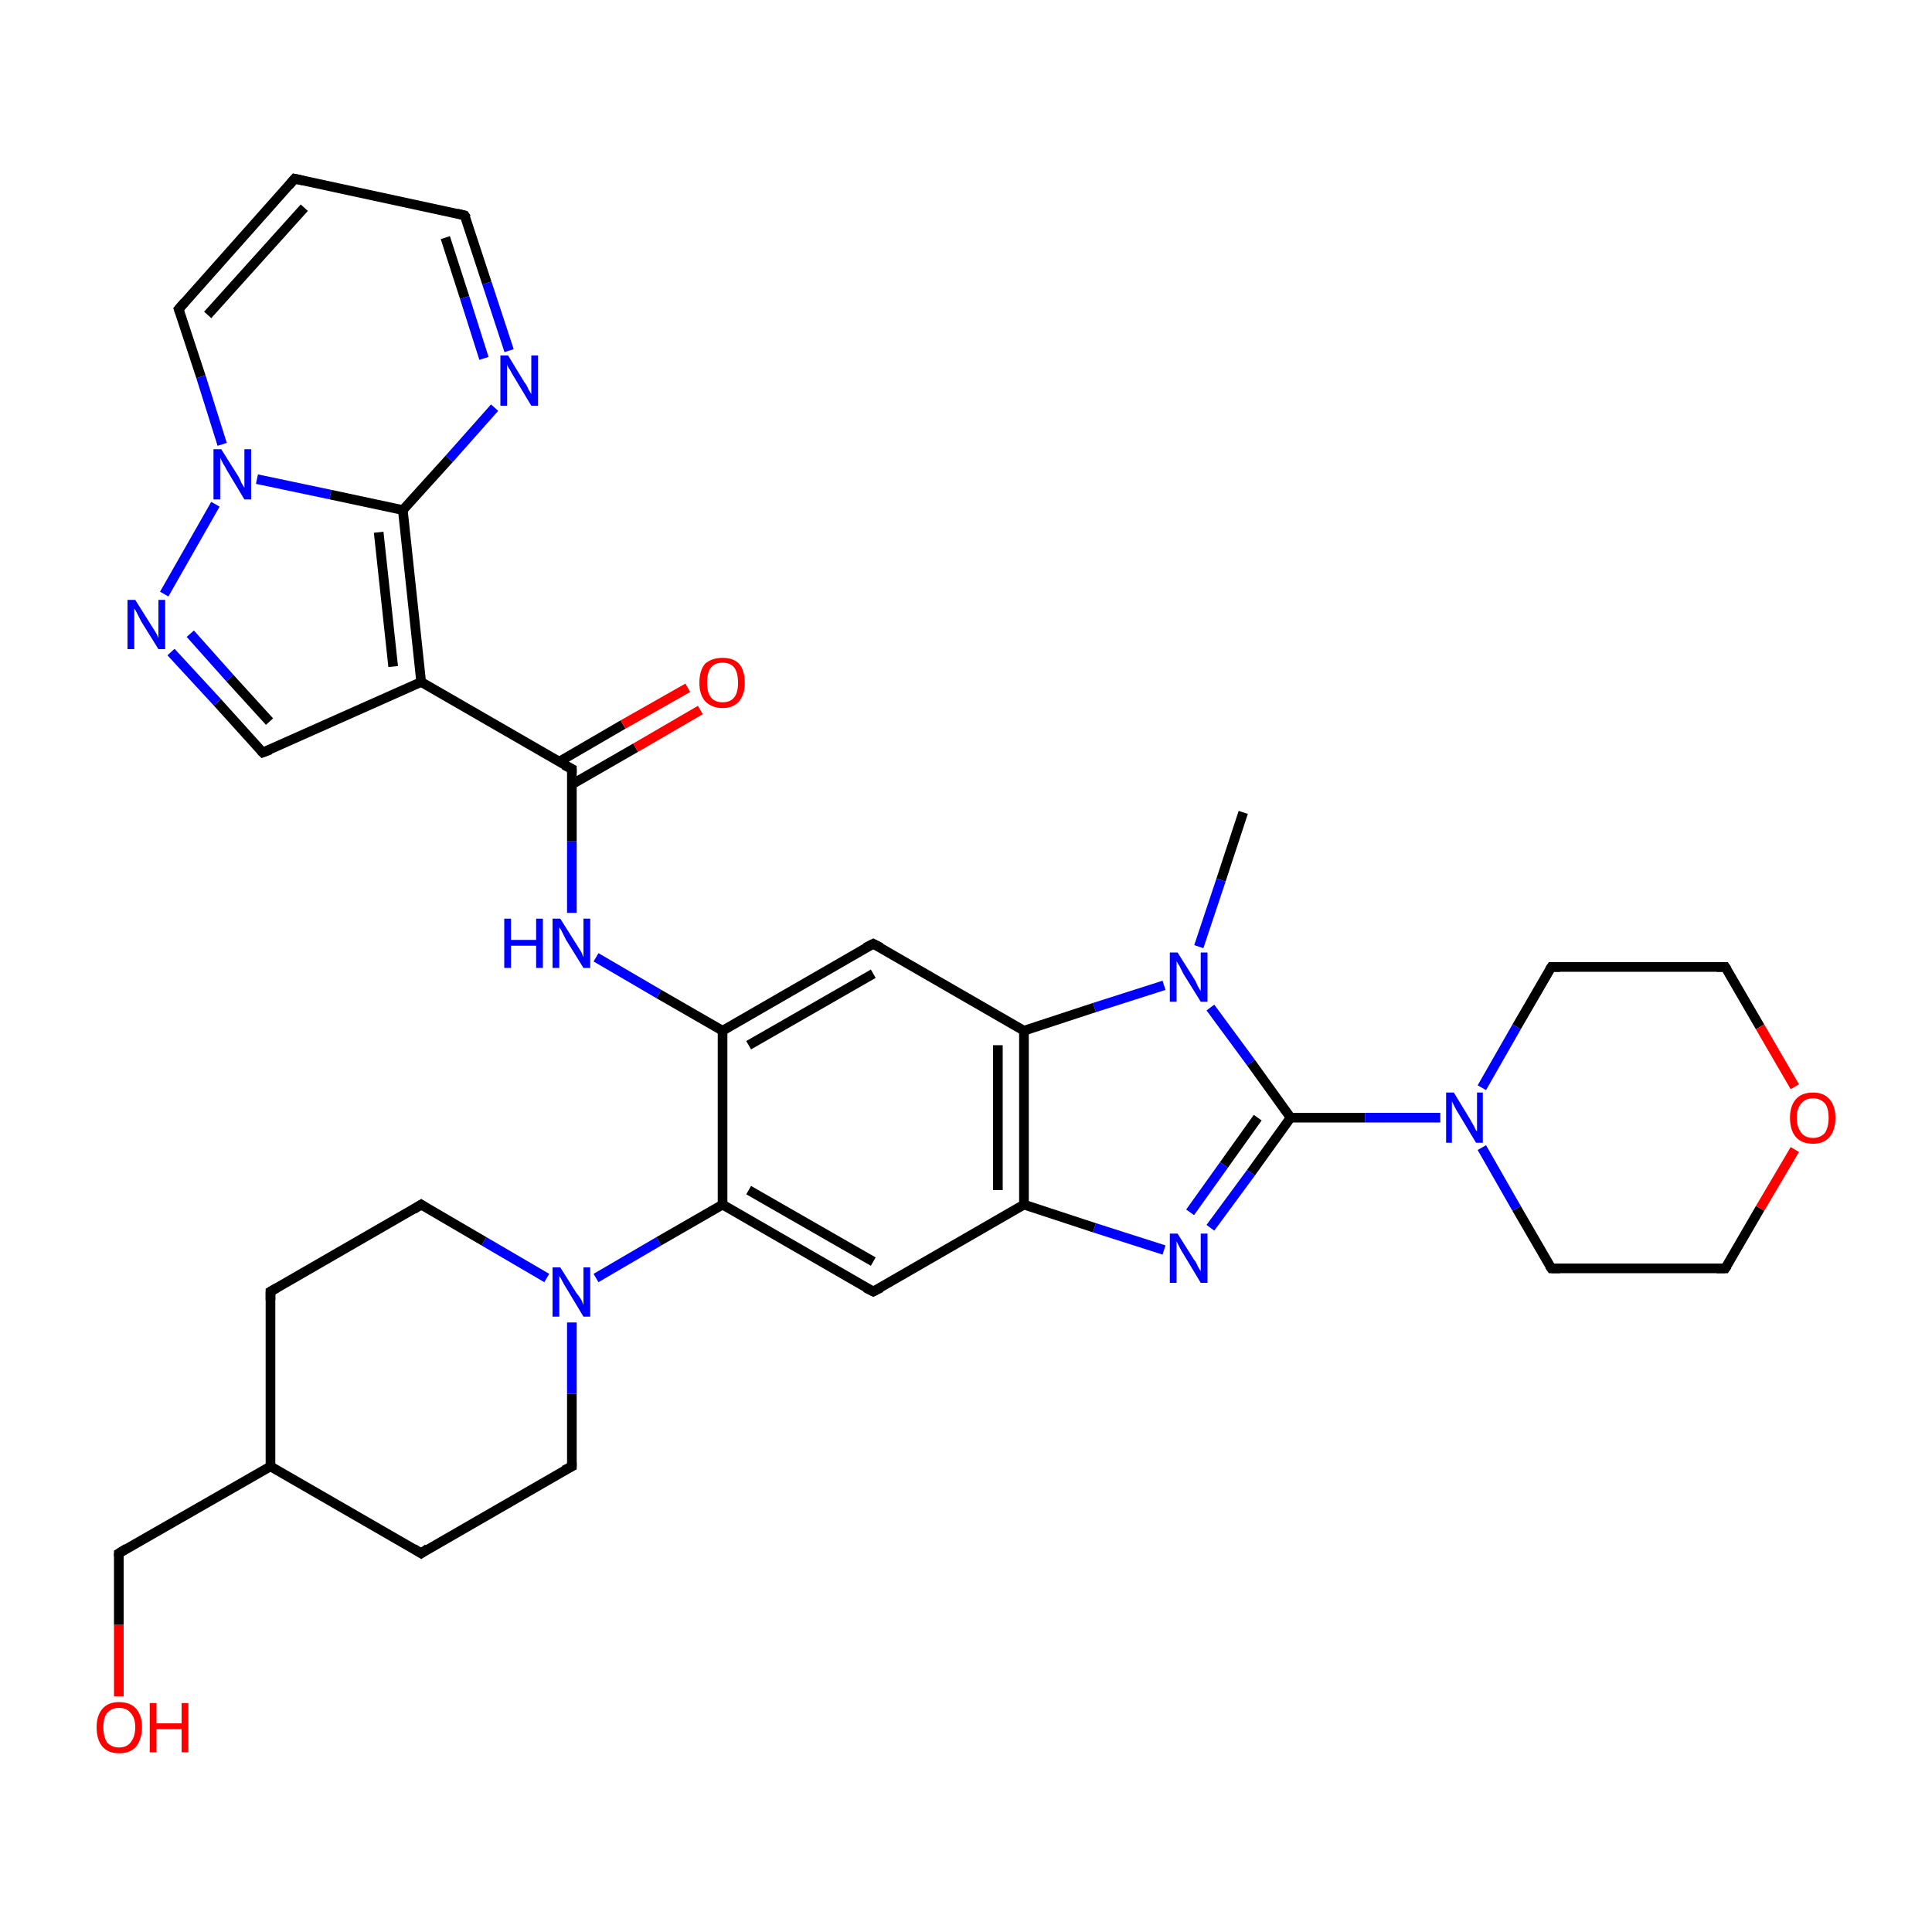 <?xml version='1.0' encoding='iso-8859-1'?>
<svg version='1.1' baseProfile='full'
              xmlns='http://www.w3.org/2000/svg'
                      xmlns:rdkit='http://www.rdkit.org/xml'
                      xmlns:xlink='http://www.w3.org/1999/xlink'
                  xml:space='preserve'
width='200px' height='200px' viewBox='0 0 200 200'>
<!-- END OF HEADER -->
<rect style='opacity:1.0;fill:#FFFFFF;stroke:none' width='200.0' height='200.0' x='0.0' y='0.0'> </rect>
<path class='bond-0 atom-22 atom-21' d='M 18.5,32.0 L 30.5,18.5' style='fill:none;fill-rule:evenodd;stroke:#000000;stroke-width:1.0px;stroke-linecap:butt;stroke-linejoin:miter;stroke-opacity:1' />
<path class='bond-0 atom-22 atom-21' d='M 21.5,32.6 L 31.5,21.5' style='fill:none;fill-rule:evenodd;stroke:#000000;stroke-width:1.0px;stroke-linecap:butt;stroke-linejoin:miter;stroke-opacity:1' />
<path class='bond-1 atom-22 atom-23' d='M 18.5,32.0 L 20.8,39.0' style='fill:none;fill-rule:evenodd;stroke:#000000;stroke-width:1.0px;stroke-linecap:butt;stroke-linejoin:miter;stroke-opacity:1' />
<path class='bond-1 atom-22 atom-23' d='M 20.8,39.0 L 23.0,46.0' style='fill:none;fill-rule:evenodd;stroke:#0000FF;stroke-width:1.0px;stroke-linecap:butt;stroke-linejoin:miter;stroke-opacity:1' />
<path class='bond-2 atom-24 atom-23' d='M 17.0,61.5 L 22.3,52.2' style='fill:none;fill-rule:evenodd;stroke:#0000FF;stroke-width:1.0px;stroke-linecap:butt;stroke-linejoin:miter;stroke-opacity:1' />
<path class='bond-3 atom-24 atom-25' d='M 17.7,67.5 L 22.5,72.7' style='fill:none;fill-rule:evenodd;stroke:#0000FF;stroke-width:1.0px;stroke-linecap:butt;stroke-linejoin:miter;stroke-opacity:1' />
<path class='bond-3 atom-24 atom-25' d='M 22.5,72.7 L 27.2,77.9' style='fill:none;fill-rule:evenodd;stroke:#000000;stroke-width:1.0px;stroke-linecap:butt;stroke-linejoin:miter;stroke-opacity:1' />
<path class='bond-3 atom-24 atom-25' d='M 19.7,65.6 L 23.8,70.2' style='fill:none;fill-rule:evenodd;stroke:#0000FF;stroke-width:1.0px;stroke-linecap:butt;stroke-linejoin:miter;stroke-opacity:1' />
<path class='bond-3 atom-24 atom-25' d='M 23.8,70.2 L 27.9,74.7' style='fill:none;fill-rule:evenodd;stroke:#000000;stroke-width:1.0px;stroke-linecap:butt;stroke-linejoin:miter;stroke-opacity:1' />
<path class='bond-4 atom-21 atom-20' d='M 30.5,18.5 L 48.1,22.3' style='fill:none;fill-rule:evenodd;stroke:#000000;stroke-width:1.0px;stroke-linecap:butt;stroke-linejoin:miter;stroke-opacity:1' />
<path class='bond-5 atom-23 atom-18' d='M 26.6,49.6 L 34.2,51.2' style='fill:none;fill-rule:evenodd;stroke:#0000FF;stroke-width:1.0px;stroke-linecap:butt;stroke-linejoin:miter;stroke-opacity:1' />
<path class='bond-5 atom-23 atom-18' d='M 34.2,51.2 L 41.7,52.8' style='fill:none;fill-rule:evenodd;stroke:#000000;stroke-width:1.0px;stroke-linecap:butt;stroke-linejoin:miter;stroke-opacity:1' />
<path class='bond-6 atom-25 atom-17' d='M 27.2,77.9 L 43.6,70.6' style='fill:none;fill-rule:evenodd;stroke:#000000;stroke-width:1.0px;stroke-linecap:butt;stroke-linejoin:miter;stroke-opacity:1' />
<path class='bond-7 atom-20 atom-19' d='M 48.1,22.3 L 50.4,29.3' style='fill:none;fill-rule:evenodd;stroke:#000000;stroke-width:1.0px;stroke-linecap:butt;stroke-linejoin:miter;stroke-opacity:1' />
<path class='bond-7 atom-20 atom-19' d='M 50.4,29.3 L 52.7,36.3' style='fill:none;fill-rule:evenodd;stroke:#0000FF;stroke-width:1.0px;stroke-linecap:butt;stroke-linejoin:miter;stroke-opacity:1' />
<path class='bond-7 atom-20 atom-19' d='M 46.1,24.6 L 48.1,30.8' style='fill:none;fill-rule:evenodd;stroke:#000000;stroke-width:1.0px;stroke-linecap:butt;stroke-linejoin:miter;stroke-opacity:1' />
<path class='bond-7 atom-20 atom-19' d='M 48.1,30.8 L 50.1,37.1' style='fill:none;fill-rule:evenodd;stroke:#0000FF;stroke-width:1.0px;stroke-linecap:butt;stroke-linejoin:miter;stroke-opacity:1' />
<path class='bond-8 atom-18 atom-17' d='M 41.7,52.8 L 43.6,70.6' style='fill:none;fill-rule:evenodd;stroke:#000000;stroke-width:1.0px;stroke-linecap:butt;stroke-linejoin:miter;stroke-opacity:1' />
<path class='bond-8 atom-18 atom-17' d='M 39.2,55.1 L 40.7,69.0' style='fill:none;fill-rule:evenodd;stroke:#000000;stroke-width:1.0px;stroke-linecap:butt;stroke-linejoin:miter;stroke-opacity:1' />
<path class='bond-9 atom-18 atom-19' d='M 41.7,52.8 L 46.5,47.5' style='fill:none;fill-rule:evenodd;stroke:#000000;stroke-width:1.0px;stroke-linecap:butt;stroke-linejoin:miter;stroke-opacity:1' />
<path class='bond-9 atom-18 atom-19' d='M 46.5,47.5 L 51.2,42.2' style='fill:none;fill-rule:evenodd;stroke:#0000FF;stroke-width:1.0px;stroke-linecap:butt;stroke-linejoin:miter;stroke-opacity:1' />
<path class='bond-10 atom-17 atom-16' d='M 43.6,70.6 L 59.2,79.6' style='fill:none;fill-rule:evenodd;stroke:#000000;stroke-width:1.0px;stroke-linecap:butt;stroke-linejoin:miter;stroke-opacity:1' />
<path class='bond-11 atom-31 atom-30' d='M 12.3,175.6 L 12.3,168.2' style='fill:none;fill-rule:evenodd;stroke:#FF0000;stroke-width:1.0px;stroke-linecap:butt;stroke-linejoin:miter;stroke-opacity:1' />
<path class='bond-11 atom-31 atom-30' d='M 12.3,168.2 L 12.3,160.8' style='fill:none;fill-rule:evenodd;stroke:#000000;stroke-width:1.0px;stroke-linecap:butt;stroke-linejoin:miter;stroke-opacity:1' />
<path class='bond-12 atom-16 atom-15' d='M 59.2,81.2 L 65.8,77.4' style='fill:none;fill-rule:evenodd;stroke:#000000;stroke-width:1.0px;stroke-linecap:butt;stroke-linejoin:miter;stroke-opacity:1' />
<path class='bond-12 atom-16 atom-15' d='M 65.8,77.4 L 72.5,73.5' style='fill:none;fill-rule:evenodd;stroke:#FF0000;stroke-width:1.0px;stroke-linecap:butt;stroke-linejoin:miter;stroke-opacity:1' />
<path class='bond-12 atom-16 atom-15' d='M 57.8,78.9 L 64.5,75.0' style='fill:none;fill-rule:evenodd;stroke:#000000;stroke-width:1.0px;stroke-linecap:butt;stroke-linejoin:miter;stroke-opacity:1' />
<path class='bond-12 atom-16 atom-15' d='M 64.5,75.0 L 71.2,71.2' style='fill:none;fill-rule:evenodd;stroke:#FF0000;stroke-width:1.0px;stroke-linecap:butt;stroke-linejoin:miter;stroke-opacity:1' />
<path class='bond-13 atom-16 atom-26' d='M 59.2,79.6 L 59.2,87.1' style='fill:none;fill-rule:evenodd;stroke:#000000;stroke-width:1.0px;stroke-linecap:butt;stroke-linejoin:miter;stroke-opacity:1' />
<path class='bond-13 atom-16 atom-26' d='M 59.2,87.1 L 59.2,94.5' style='fill:none;fill-rule:evenodd;stroke:#0000FF;stroke-width:1.0px;stroke-linecap:butt;stroke-linejoin:miter;stroke-opacity:1' />
<path class='bond-14 atom-29 atom-28' d='M 43.6,160.8 L 59.2,151.8' style='fill:none;fill-rule:evenodd;stroke:#000000;stroke-width:1.0px;stroke-linecap:butt;stroke-linejoin:miter;stroke-opacity:1' />
<path class='bond-15 atom-29 atom-1' d='M 43.6,160.8 L 28.0,151.8' style='fill:none;fill-rule:evenodd;stroke:#000000;stroke-width:1.0px;stroke-linecap:butt;stroke-linejoin:miter;stroke-opacity:1' />
<path class='bond-16 atom-30 atom-1' d='M 12.3,160.8 L 28.0,151.8' style='fill:none;fill-rule:evenodd;stroke:#000000;stroke-width:1.0px;stroke-linecap:butt;stroke-linejoin:miter;stroke-opacity:1' />
<path class='bond-17 atom-26 atom-13' d='M 61.7,99.1 L 68.2,102.9' style='fill:none;fill-rule:evenodd;stroke:#0000FF;stroke-width:1.0px;stroke-linecap:butt;stroke-linejoin:miter;stroke-opacity:1' />
<path class='bond-17 atom-26 atom-13' d='M 68.2,102.9 L 74.8,106.7' style='fill:none;fill-rule:evenodd;stroke:#000000;stroke-width:1.0px;stroke-linecap:butt;stroke-linejoin:miter;stroke-opacity:1' />
<path class='bond-18 atom-28 atom-14' d='M 59.2,151.8 L 59.2,144.3' style='fill:none;fill-rule:evenodd;stroke:#000000;stroke-width:1.0px;stroke-linecap:butt;stroke-linejoin:miter;stroke-opacity:1' />
<path class='bond-18 atom-28 atom-14' d='M 59.2,144.3 L 59.2,136.9' style='fill:none;fill-rule:evenodd;stroke:#0000FF;stroke-width:1.0px;stroke-linecap:butt;stroke-linejoin:miter;stroke-opacity:1' />
<path class='bond-19 atom-1 atom-10' d='M 28.0,151.8 L 28.0,133.7' style='fill:none;fill-rule:evenodd;stroke:#000000;stroke-width:1.0px;stroke-linecap:butt;stroke-linejoin:miter;stroke-opacity:1' />
<path class='bond-20 atom-13 atom-27' d='M 74.8,106.7 L 90.4,97.7' style='fill:none;fill-rule:evenodd;stroke:#000000;stroke-width:1.0px;stroke-linecap:butt;stroke-linejoin:miter;stroke-opacity:1' />
<path class='bond-20 atom-13 atom-27' d='M 77.5,108.2 L 90.4,100.8' style='fill:none;fill-rule:evenodd;stroke:#000000;stroke-width:1.0px;stroke-linecap:butt;stroke-linejoin:miter;stroke-opacity:1' />
<path class='bond-21 atom-13 atom-0' d='M 74.8,106.7 L 74.8,124.7' style='fill:none;fill-rule:evenodd;stroke:#000000;stroke-width:1.0px;stroke-linecap:butt;stroke-linejoin:miter;stroke-opacity:1' />
<path class='bond-22 atom-14 atom-0' d='M 61.7,132.3 L 68.2,128.5' style='fill:none;fill-rule:evenodd;stroke:#0000FF;stroke-width:1.0px;stroke-linecap:butt;stroke-linejoin:miter;stroke-opacity:1' />
<path class='bond-22 atom-14 atom-0' d='M 68.2,128.5 L 74.8,124.7' style='fill:none;fill-rule:evenodd;stroke:#000000;stroke-width:1.0px;stroke-linecap:butt;stroke-linejoin:miter;stroke-opacity:1' />
<path class='bond-23 atom-14 atom-9' d='M 56.6,132.3 L 50.1,128.5' style='fill:none;fill-rule:evenodd;stroke:#0000FF;stroke-width:1.0px;stroke-linecap:butt;stroke-linejoin:miter;stroke-opacity:1' />
<path class='bond-23 atom-14 atom-9' d='M 50.1,128.5 L 43.6,124.7' style='fill:none;fill-rule:evenodd;stroke:#000000;stroke-width:1.0px;stroke-linecap:butt;stroke-linejoin:miter;stroke-opacity:1' />
<path class='bond-24 atom-10 atom-9' d='M 28.0,133.7 L 43.6,124.7' style='fill:none;fill-rule:evenodd;stroke:#000000;stroke-width:1.0px;stroke-linecap:butt;stroke-linejoin:miter;stroke-opacity:1' />
<path class='bond-25 atom-27 atom-32' d='M 90.4,97.7 L 106.0,106.7' style='fill:none;fill-rule:evenodd;stroke:#000000;stroke-width:1.0px;stroke-linecap:butt;stroke-linejoin:miter;stroke-opacity:1' />
<path class='bond-26 atom-0 atom-2' d='M 74.8,124.7 L 90.4,133.7' style='fill:none;fill-rule:evenodd;stroke:#000000;stroke-width:1.0px;stroke-linecap:butt;stroke-linejoin:miter;stroke-opacity:1' />
<path class='bond-26 atom-0 atom-2' d='M 77.5,123.2 L 90.4,130.6' style='fill:none;fill-rule:evenodd;stroke:#000000;stroke-width:1.0px;stroke-linecap:butt;stroke-linejoin:miter;stroke-opacity:1' />
<path class='bond-27 atom-32 atom-3' d='M 106.0,106.7 L 106.0,124.7' style='fill:none;fill-rule:evenodd;stroke:#000000;stroke-width:1.0px;stroke-linecap:butt;stroke-linejoin:miter;stroke-opacity:1' />
<path class='bond-27 atom-32 atom-3' d='M 103.3,108.2 L 103.3,123.2' style='fill:none;fill-rule:evenodd;stroke:#000000;stroke-width:1.0px;stroke-linecap:butt;stroke-linejoin:miter;stroke-opacity:1' />
<path class='bond-28 atom-32 atom-33' d='M 106.0,106.7 L 113.3,104.3' style='fill:none;fill-rule:evenodd;stroke:#000000;stroke-width:1.0px;stroke-linecap:butt;stroke-linejoin:miter;stroke-opacity:1' />
<path class='bond-28 atom-32 atom-33' d='M 113.3,104.3 L 120.5,102.0' style='fill:none;fill-rule:evenodd;stroke:#0000FF;stroke-width:1.0px;stroke-linecap:butt;stroke-linejoin:miter;stroke-opacity:1' />
<path class='bond-29 atom-2 atom-3' d='M 90.4,133.7 L 106.0,124.7' style='fill:none;fill-rule:evenodd;stroke:#000000;stroke-width:1.0px;stroke-linecap:butt;stroke-linejoin:miter;stroke-opacity:1' />
<path class='bond-30 atom-34 atom-33' d='M 128.7,84.1 L 126.4,91.1' style='fill:none;fill-rule:evenodd;stroke:#000000;stroke-width:1.0px;stroke-linecap:butt;stroke-linejoin:miter;stroke-opacity:1' />
<path class='bond-30 atom-34 atom-33' d='M 126.4,91.1 L 124.1,98.0' style='fill:none;fill-rule:evenodd;stroke:#0000FF;stroke-width:1.0px;stroke-linecap:butt;stroke-linejoin:miter;stroke-opacity:1' />
<path class='bond-31 atom-3 atom-11' d='M 106.0,124.7 L 113.3,127.1' style='fill:none;fill-rule:evenodd;stroke:#000000;stroke-width:1.0px;stroke-linecap:butt;stroke-linejoin:miter;stroke-opacity:1' />
<path class='bond-31 atom-3 atom-11' d='M 113.3,127.1 L 120.5,129.4' style='fill:none;fill-rule:evenodd;stroke:#0000FF;stroke-width:1.0px;stroke-linecap:butt;stroke-linejoin:miter;stroke-opacity:1' />
<path class='bond-32 atom-33 atom-5' d='M 125.3,104.3 L 129.5,110.0' style='fill:none;fill-rule:evenodd;stroke:#0000FF;stroke-width:1.0px;stroke-linecap:butt;stroke-linejoin:miter;stroke-opacity:1' />
<path class='bond-32 atom-33 atom-5' d='M 129.5,110.0 L 133.6,115.7' style='fill:none;fill-rule:evenodd;stroke:#000000;stroke-width:1.0px;stroke-linecap:butt;stroke-linejoin:miter;stroke-opacity:1' />
<path class='bond-33 atom-6 atom-7' d='M 160.6,100.1 L 178.6,100.1' style='fill:none;fill-rule:evenodd;stroke:#000000;stroke-width:1.0px;stroke-linecap:butt;stroke-linejoin:miter;stroke-opacity:1' />
<path class='bond-34 atom-6 atom-12' d='M 160.6,100.1 L 157.0,106.3' style='fill:none;fill-rule:evenodd;stroke:#000000;stroke-width:1.0px;stroke-linecap:butt;stroke-linejoin:miter;stroke-opacity:1' />
<path class='bond-34 atom-6 atom-12' d='M 157.0,106.3 L 153.4,112.6' style='fill:none;fill-rule:evenodd;stroke:#0000FF;stroke-width:1.0px;stroke-linecap:butt;stroke-linejoin:miter;stroke-opacity:1' />
<path class='bond-35 atom-5 atom-11' d='M 133.6,115.7 L 129.5,121.4' style='fill:none;fill-rule:evenodd;stroke:#000000;stroke-width:1.0px;stroke-linecap:butt;stroke-linejoin:miter;stroke-opacity:1' />
<path class='bond-35 atom-5 atom-11' d='M 129.5,121.4 L 125.3,127.1' style='fill:none;fill-rule:evenodd;stroke:#0000FF;stroke-width:1.0px;stroke-linecap:butt;stroke-linejoin:miter;stroke-opacity:1' />
<path class='bond-35 atom-5 atom-11' d='M 130.2,115.7 L 126.7,120.6' style='fill:none;fill-rule:evenodd;stroke:#000000;stroke-width:1.0px;stroke-linecap:butt;stroke-linejoin:miter;stroke-opacity:1' />
<path class='bond-35 atom-5 atom-11' d='M 126.7,120.6 L 123.2,125.5' style='fill:none;fill-rule:evenodd;stroke:#0000FF;stroke-width:1.0px;stroke-linecap:butt;stroke-linejoin:miter;stroke-opacity:1' />
<path class='bond-36 atom-5 atom-12' d='M 133.6,115.7 L 141.3,115.7' style='fill:none;fill-rule:evenodd;stroke:#000000;stroke-width:1.0px;stroke-linecap:butt;stroke-linejoin:miter;stroke-opacity:1' />
<path class='bond-36 atom-5 atom-12' d='M 141.3,115.7 L 149.1,115.7' style='fill:none;fill-rule:evenodd;stroke:#0000FF;stroke-width:1.0px;stroke-linecap:butt;stroke-linejoin:miter;stroke-opacity:1' />
<path class='bond-37 atom-7 atom-35' d='M 178.6,100.1 L 182.2,106.3' style='fill:none;fill-rule:evenodd;stroke:#000000;stroke-width:1.0px;stroke-linecap:butt;stroke-linejoin:miter;stroke-opacity:1' />
<path class='bond-37 atom-7 atom-35' d='M 182.2,106.3 L 185.8,112.5' style='fill:none;fill-rule:evenodd;stroke:#FF0000;stroke-width:1.0px;stroke-linecap:butt;stroke-linejoin:miter;stroke-opacity:1' />
<path class='bond-38 atom-12 atom-4' d='M 153.4,118.8 L 157.0,125.1' style='fill:none;fill-rule:evenodd;stroke:#0000FF;stroke-width:1.0px;stroke-linecap:butt;stroke-linejoin:miter;stroke-opacity:1' />
<path class='bond-38 atom-12 atom-4' d='M 157.0,125.1 L 160.6,131.3' style='fill:none;fill-rule:evenodd;stroke:#000000;stroke-width:1.0px;stroke-linecap:butt;stroke-linejoin:miter;stroke-opacity:1' />
<path class='bond-39 atom-35 atom-8' d='M 185.8,119.0 L 182.2,125.1' style='fill:none;fill-rule:evenodd;stroke:#FF0000;stroke-width:1.0px;stroke-linecap:butt;stroke-linejoin:miter;stroke-opacity:1' />
<path class='bond-39 atom-35 atom-8' d='M 182.2,125.1 L 178.6,131.3' style='fill:none;fill-rule:evenodd;stroke:#000000;stroke-width:1.0px;stroke-linecap:butt;stroke-linejoin:miter;stroke-opacity:1' />
<path class='bond-40 atom-4 atom-8' d='M 160.6,131.3 L 178.6,131.3' style='fill:none;fill-rule:evenodd;stroke:#000000;stroke-width:1.0px;stroke-linecap:butt;stroke-linejoin:miter;stroke-opacity:1' />
<path d='M 89.6,133.3 L 90.4,133.7 L 91.2,133.3' style='fill:none;stroke:#000000;stroke-width:1.0px;stroke-linecap:butt;stroke-linejoin:miter;stroke-opacity:1;' />
<path d='M 160.4,131.0 L 160.6,131.3 L 161.5,131.3' style='fill:none;stroke:#000000;stroke-width:1.0px;stroke-linecap:butt;stroke-linejoin:miter;stroke-opacity:1;' />
<path d='M 161.5,100.1 L 160.6,100.1 L 160.4,100.4' style='fill:none;stroke:#000000;stroke-width:1.0px;stroke-linecap:butt;stroke-linejoin:miter;stroke-opacity:1;' />
<path d='M 177.7,100.1 L 178.6,100.1 L 178.8,100.4' style='fill:none;stroke:#000000;stroke-width:1.0px;stroke-linecap:butt;stroke-linejoin:miter;stroke-opacity:1;' />
<path d='M 178.8,131.0 L 178.6,131.3 L 177.7,131.3' style='fill:none;stroke:#000000;stroke-width:1.0px;stroke-linecap:butt;stroke-linejoin:miter;stroke-opacity:1;' />
<path d='M 43.9,124.9 L 43.6,124.7 L 42.8,125.2' style='fill:none;stroke:#000000;stroke-width:1.0px;stroke-linecap:butt;stroke-linejoin:miter;stroke-opacity:1;' />
<path d='M 28.0,134.6 L 28.0,133.7 L 28.7,133.3' style='fill:none;stroke:#000000;stroke-width:1.0px;stroke-linecap:butt;stroke-linejoin:miter;stroke-opacity:1;' />
<path d='M 58.4,79.2 L 59.2,79.6 L 59.2,80.0' style='fill:none;stroke:#000000;stroke-width:1.0px;stroke-linecap:butt;stroke-linejoin:miter;stroke-opacity:1;' />
<path d='M 47.3,22.1 L 48.1,22.3 L 48.3,22.6' style='fill:none;stroke:#000000;stroke-width:1.0px;stroke-linecap:butt;stroke-linejoin:miter;stroke-opacity:1;' />
<path d='M 29.9,19.2 L 30.5,18.5 L 31.4,18.7' style='fill:none;stroke:#000000;stroke-width:1.0px;stroke-linecap:butt;stroke-linejoin:miter;stroke-opacity:1;' />
<path d='M 19.1,31.3 L 18.5,32.0 L 18.6,32.3' style='fill:none;stroke:#000000;stroke-width:1.0px;stroke-linecap:butt;stroke-linejoin:miter;stroke-opacity:1;' />
<path d='M 27.0,77.7 L 27.2,77.9 L 28.0,77.6' style='fill:none;stroke:#000000;stroke-width:1.0px;stroke-linecap:butt;stroke-linejoin:miter;stroke-opacity:1;' />
<path d='M 89.6,98.1 L 90.4,97.7 L 91.2,98.1' style='fill:none;stroke:#000000;stroke-width:1.0px;stroke-linecap:butt;stroke-linejoin:miter;stroke-opacity:1;' />
<path d='M 58.4,152.2 L 59.2,151.8 L 59.2,151.4' style='fill:none;stroke:#000000;stroke-width:1.0px;stroke-linecap:butt;stroke-linejoin:miter;stroke-opacity:1;' />
<path d='M 44.3,160.3 L 43.6,160.8 L 42.8,160.3' style='fill:none;stroke:#000000;stroke-width:1.0px;stroke-linecap:butt;stroke-linejoin:miter;stroke-opacity:1;' />
<path d='M 12.3,161.1 L 12.3,160.8 L 13.1,160.3' style='fill:none;stroke:#000000;stroke-width:1.0px;stroke-linecap:butt;stroke-linejoin:miter;stroke-opacity:1;' />
<path class='atom-11' d='M 121.9 127.7
L 123.6 130.4
Q 123.8 130.6, 124.0 131.1
Q 124.3 131.6, 124.3 131.6
L 124.3 127.7
L 125.0 127.7
L 125.0 132.8
L 124.3 132.8
L 122.5 129.8
Q 122.3 129.5, 122.1 129.1
Q 121.9 128.7, 121.8 128.5
L 121.8 132.8
L 121.1 132.8
L 121.1 127.7
L 121.9 127.7
' fill='#0000FF'/>
<path class='atom-12' d='M 150.5 113.1
L 152.2 115.9
Q 152.3 116.1, 152.6 116.6
Q 152.8 117.1, 152.9 117.1
L 152.9 113.1
L 153.5 113.1
L 153.5 118.3
L 152.8 118.3
L 151.0 115.3
Q 150.8 115.0, 150.6 114.6
Q 150.4 114.2, 150.3 114.0
L 150.3 118.3
L 149.7 118.3
L 149.7 113.1
L 150.5 113.1
' fill='#0000FF'/>
<path class='atom-14' d='M 58.0 131.2
L 59.7 133.9
Q 59.9 134.1, 60.2 134.6
Q 60.4 135.1, 60.4 135.1
L 60.4 131.2
L 61.1 131.2
L 61.1 136.3
L 60.4 136.3
L 58.6 133.3
Q 58.4 133.0, 58.2 132.6
Q 58.0 132.2, 57.9 132.1
L 57.9 136.3
L 57.2 136.3
L 57.2 131.2
L 58.0 131.2
' fill='#0000FF'/>
<path class='atom-15' d='M 72.4 70.7
Q 72.4 69.4, 73.0 68.7
Q 73.7 68.1, 74.8 68.1
Q 75.9 68.1, 76.5 68.7
Q 77.1 69.4, 77.1 70.7
Q 77.1 71.9, 76.5 72.6
Q 75.9 73.3, 74.8 73.3
Q 73.7 73.3, 73.0 72.6
Q 72.4 71.9, 72.4 70.7
M 74.8 72.7
Q 75.6 72.7, 76.0 72.2
Q 76.4 71.7, 76.4 70.7
Q 76.4 69.6, 76.0 69.1
Q 75.6 68.6, 74.8 68.6
Q 74.0 68.6, 73.6 69.1
Q 73.2 69.6, 73.2 70.7
Q 73.2 71.7, 73.6 72.2
Q 74.0 72.7, 74.8 72.7
' fill='#FF0000'/>
<path class='atom-19' d='M 52.6 36.8
L 54.3 39.6
Q 54.5 39.8, 54.7 40.3
Q 55.0 40.8, 55.0 40.8
L 55.0 36.8
L 55.7 36.8
L 55.7 42.0
L 55.0 42.0
L 53.2 39.0
Q 53.0 38.7, 52.8 38.3
Q 52.5 37.9, 52.5 37.7
L 52.5 42.0
L 51.8 42.0
L 51.8 36.8
L 52.6 36.8
' fill='#0000FF'/>
<path class='atom-23' d='M 22.9 46.5
L 24.6 49.2
Q 24.8 49.5, 25.0 50.0
Q 25.3 50.5, 25.3 50.5
L 25.3 46.5
L 26.0 46.5
L 26.0 51.7
L 25.3 51.7
L 23.5 48.7
Q 23.3 48.3, 23.1 48.0
Q 22.9 47.6, 22.8 47.4
L 22.8 51.7
L 22.1 51.7
L 22.1 46.5
L 22.9 46.5
' fill='#0000FF'/>
<path class='atom-24' d='M 14.0 62.1
L 15.7 64.8
Q 15.9 65.1, 16.2 65.6
Q 16.4 66.0, 16.4 66.1
L 16.4 62.1
L 17.1 62.1
L 17.1 67.2
L 16.4 67.2
L 14.6 64.3
Q 14.4 63.9, 14.2 63.5
Q 14.0 63.1, 13.9 63.0
L 13.9 67.2
L 13.2 67.2
L 13.2 62.1
L 14.0 62.1
' fill='#0000FF'/>
<path class='atom-26' d='M 52.2 95.1
L 52.9 95.1
L 52.9 97.3
L 55.5 97.3
L 55.5 95.1
L 56.2 95.1
L 56.2 100.2
L 55.5 100.2
L 55.5 97.9
L 52.9 97.9
L 52.9 100.2
L 52.2 100.2
L 52.2 95.1
' fill='#0000FF'/>
<path class='atom-26' d='M 58.0 95.1
L 59.7 97.8
Q 59.9 98.1, 60.2 98.6
Q 60.4 99.1, 60.4 99.1
L 60.4 95.1
L 61.1 95.1
L 61.1 100.2
L 60.4 100.2
L 58.6 97.3
Q 58.4 96.9, 58.2 96.5
Q 58.0 96.1, 57.9 96.0
L 57.9 100.2
L 57.2 100.2
L 57.2 95.1
L 58.0 95.1
' fill='#0000FF'/>
<path class='atom-31' d='M 10.0 178.8
Q 10.0 177.6, 10.6 176.9
Q 11.2 176.2, 12.3 176.2
Q 13.5 176.2, 14.1 176.9
Q 14.7 177.6, 14.7 178.8
Q 14.7 180.0, 14.1 180.8
Q 13.5 181.5, 12.3 181.5
Q 11.2 181.5, 10.6 180.8
Q 10.0 180.1, 10.0 178.8
M 12.3 180.9
Q 13.1 180.9, 13.5 180.4
Q 14.0 179.8, 14.0 178.8
Q 14.0 177.8, 13.5 177.3
Q 13.1 176.8, 12.3 176.8
Q 11.6 176.8, 11.1 177.3
Q 10.7 177.8, 10.7 178.8
Q 10.7 179.8, 11.1 180.4
Q 11.6 180.9, 12.3 180.9
' fill='#FF0000'/>
<path class='atom-31' d='M 15.5 176.3
L 16.2 176.3
L 16.2 178.4
L 18.8 178.4
L 18.8 176.3
L 19.5 176.3
L 19.5 181.4
L 18.8 181.4
L 18.8 179.0
L 16.2 179.0
L 16.2 181.4
L 15.5 181.4
L 15.5 176.3
' fill='#FF0000'/>
<path class='atom-33' d='M 121.9 98.6
L 123.6 101.3
Q 123.8 101.6, 124.0 102.1
Q 124.3 102.6, 124.3 102.6
L 124.3 98.6
L 125.0 98.6
L 125.0 103.7
L 124.3 103.7
L 122.5 100.8
Q 122.3 100.4, 122.1 100.0
Q 121.9 99.7, 121.8 99.5
L 121.8 103.7
L 121.1 103.7
L 121.1 98.6
L 121.9 98.6
' fill='#0000FF'/>
<path class='atom-35' d='M 185.3 115.7
Q 185.3 114.5, 185.9 113.8
Q 186.5 113.1, 187.7 113.1
Q 188.8 113.1, 189.4 113.8
Q 190.0 114.5, 190.0 115.7
Q 190.0 117.0, 189.4 117.7
Q 188.8 118.4, 187.7 118.4
Q 186.5 118.4, 185.9 117.7
Q 185.3 117.0, 185.3 115.7
M 187.7 117.8
Q 188.4 117.8, 188.9 117.3
Q 189.3 116.7, 189.3 115.7
Q 189.3 114.7, 188.9 114.2
Q 188.4 113.7, 187.7 113.7
Q 186.9 113.7, 186.5 114.2
Q 186.0 114.7, 186.0 115.7
Q 186.0 116.7, 186.5 117.3
Q 186.9 117.8, 187.7 117.8
' fill='#FF0000'/>
</svg>
